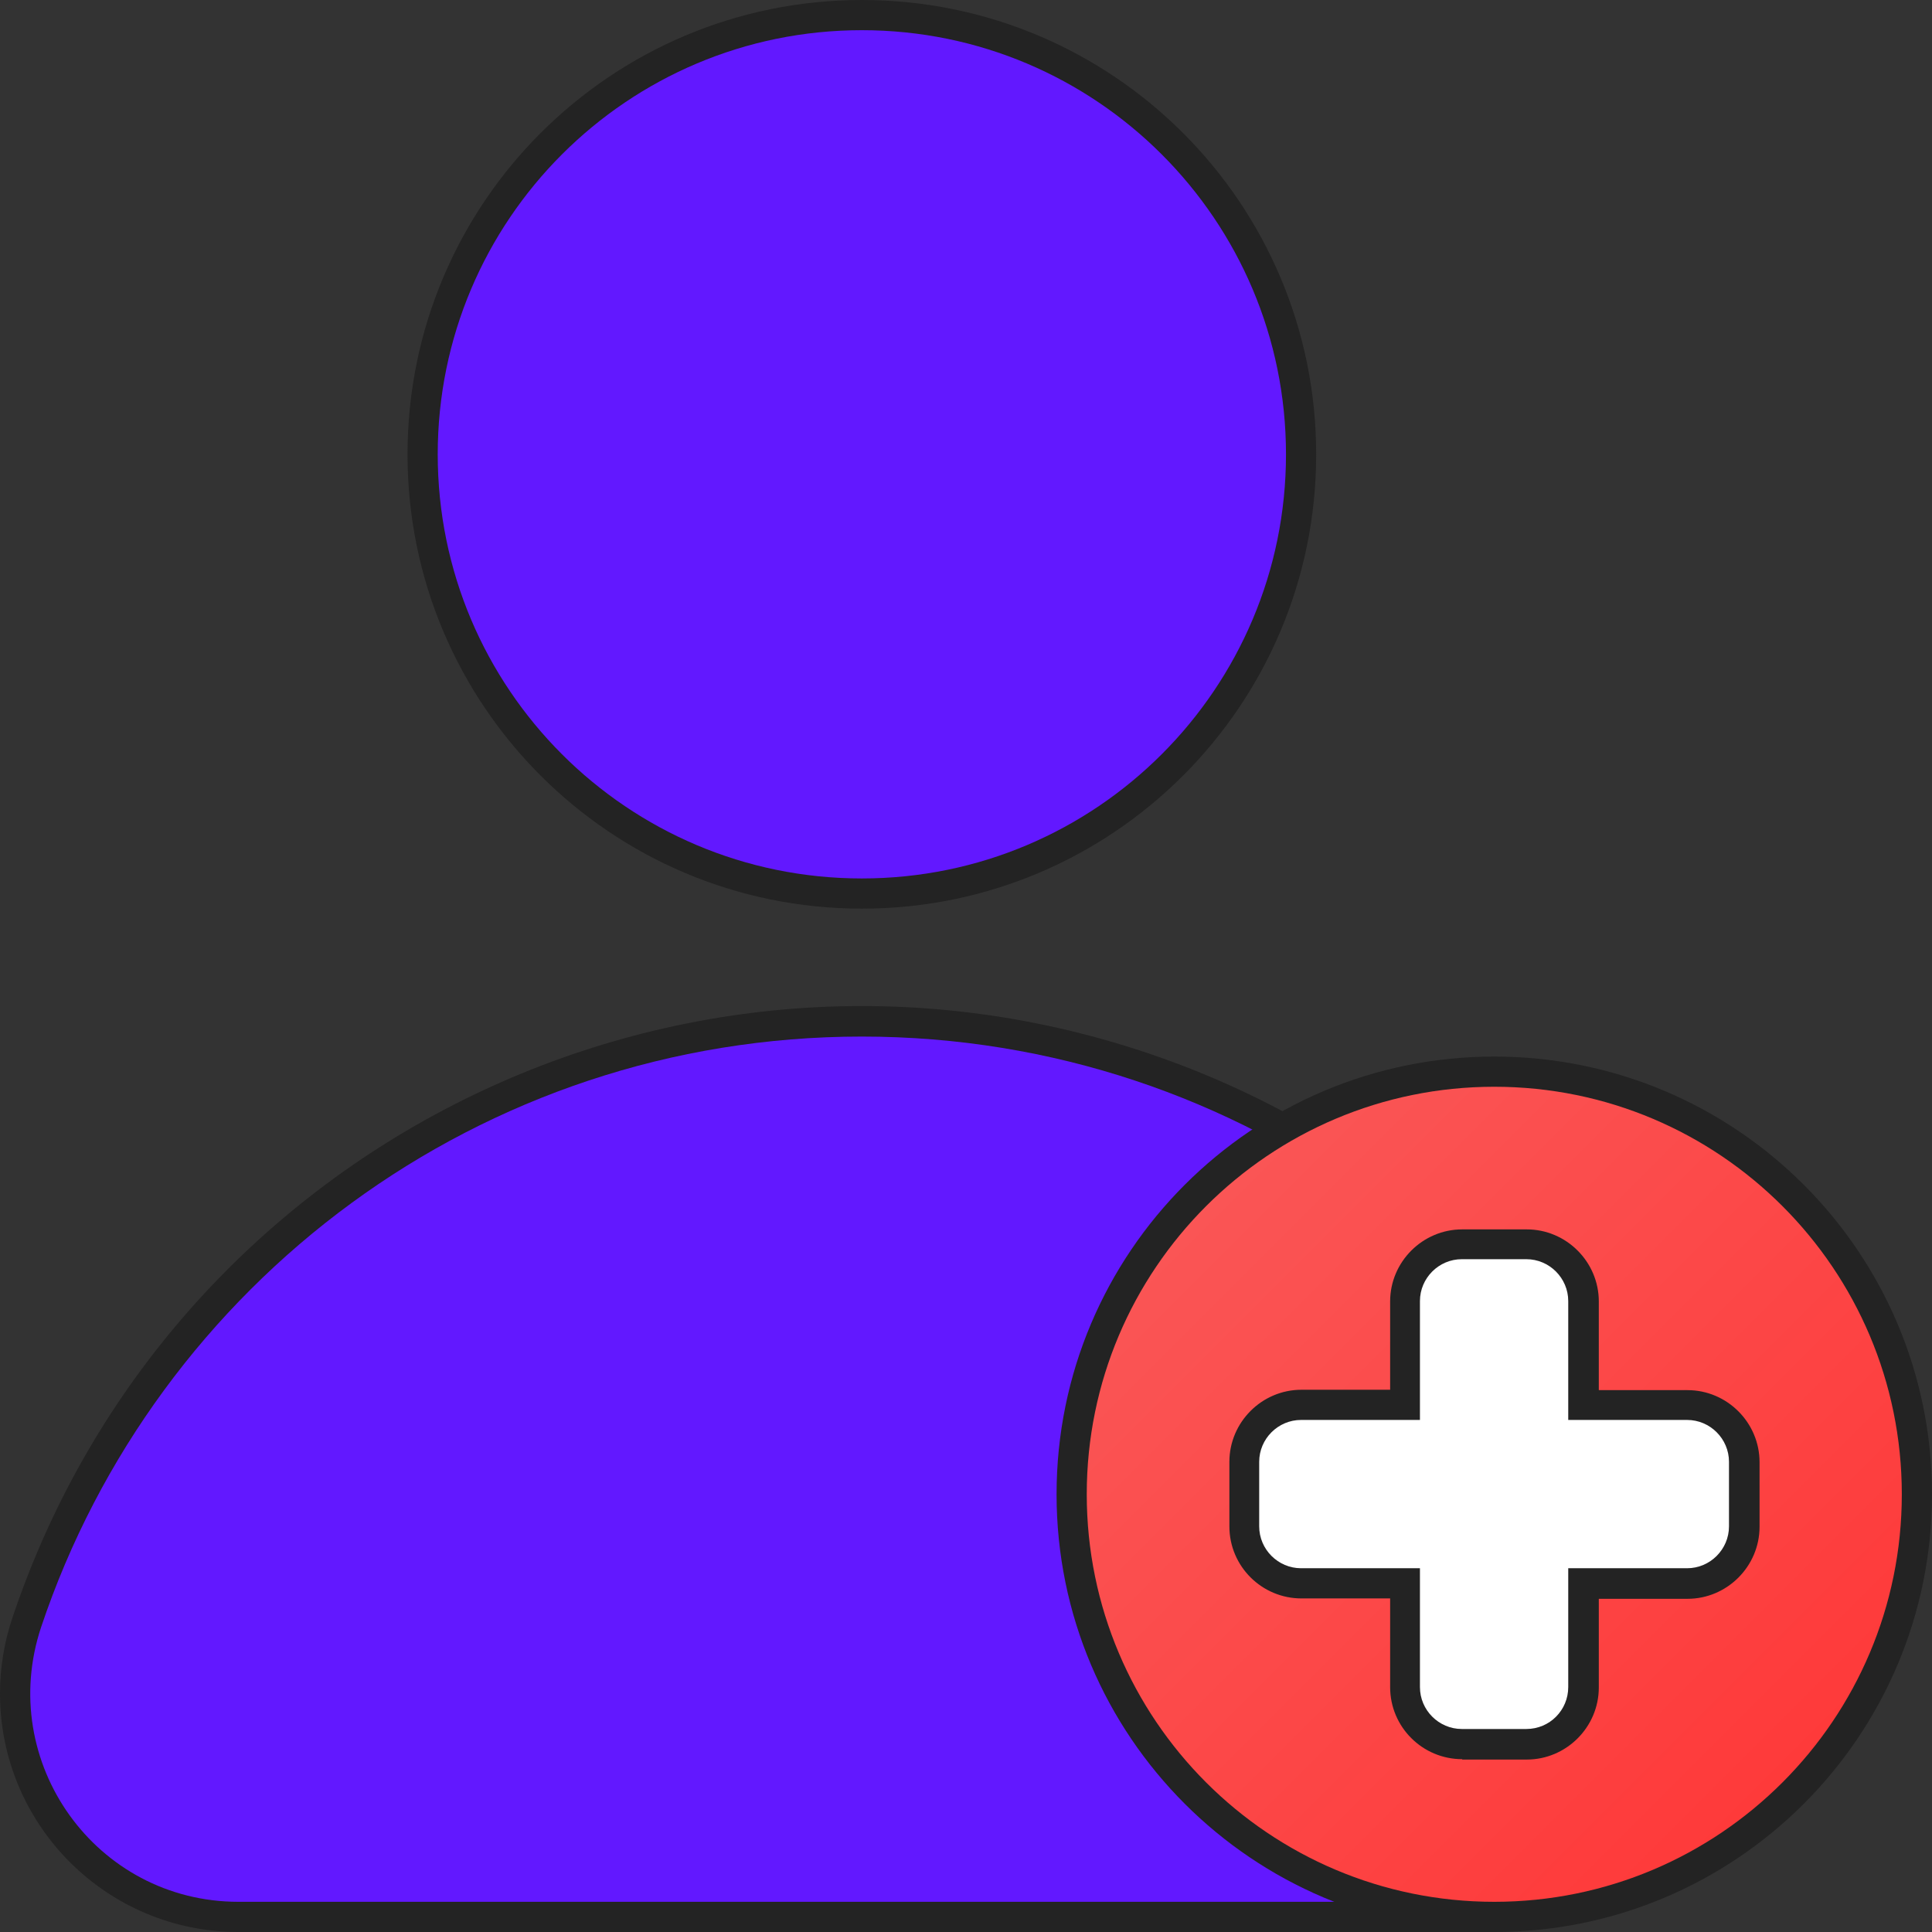 <?xml version="1.0" encoding="UTF-8"?> <svg xmlns="http://www.w3.org/2000/svg" width="280" height="280" viewBox="0 0 280 280" fill="none"><rect x="0" y="0" width="280" height="280" fill="#333333" stroke="none"/><g clip-path="url(#clip0_2184_5073)"><path d="M34.562 280C15.477 280 0 264.523 0 245.437C0 241.719 0.602 238 1.805 234.445C24.609 166.414 98.219 129.773 166.195 152.578C204.805 165.539 235.102 195.836 248.008 234.391C254.078 252.492 244.398 272.07 226.297 278.195C222.742 279.398 219.023 280 215.305 280H34.562Z" fill="#232323"></path><path d="M215.305 275.625C235.922 275.625 250.414 255.391 243.852 235.812C227.227 186.102 180.25 150.227 124.906 150.227C69.562 150.227 22.641 186.047 5.961 235.812C-0.547 255.391 13.891 275.625 34.562 275.625H215.305Z" fill="url(#paint0_linear_2184_5073)"></path><path d="M124.906 131.688C161.271 131.688 190.75 102.208 190.75 65.844C190.75 29.479 161.271 0 124.906 0C88.542 0 59.062 29.479 59.062 65.844C59.062 102.208 88.542 131.688 124.906 131.688Z" fill="#232323"></path><path d="M124.906 127.312C158.854 127.312 186.375 99.792 186.375 65.844C186.375 31.895 158.854 4.375 124.906 4.375C90.958 4.375 63.438 31.895 63.438 65.844C63.438 99.792 90.958 127.312 124.906 127.312Z" fill="url(#paint1_linear_2184_5073)"></path><path d="M216.562 280C251.598 280 280 251.598 280 216.562C280 181.527 251.598 153.125 216.562 153.125C181.527 153.125 153.125 181.527 153.125 216.562C153.125 251.598 181.527 280 216.562 280Z" fill="#232323"></path><path d="M216.562 275.625C249.182 275.625 275.625 249.182 275.625 216.562C275.625 183.943 249.182 157.5 216.562 157.5C183.943 157.5 157.5 183.943 157.5 216.562C157.5 249.182 183.943 275.625 216.562 275.625Z" fill="url(#paint2_linear_2184_5073)"></path><path d="M211.914 254.953C206.172 254.953 201.469 250.305 201.469 244.508V231.656H188.617C182.875 231.656 178.172 227.008 178.172 221.211V211.859C178.172 206.117 182.875 201.414 188.617 201.414H201.469V188.617C201.469 182.875 206.172 178.172 211.914 178.172H221.266C227.008 178.172 231.711 182.875 231.711 188.617V201.469H244.563C250.305 201.469 255.008 206.172 255.008 211.914V221.266C255.008 227.008 250.305 231.711 244.563 231.711H231.711V244.563C231.711 250.305 227.008 255.008 221.266 255.008H211.914V254.953Z" fill="#232323"></path><path d="M227.281 244.508V227.281H244.508C247.844 227.281 250.578 224.547 250.578 221.211V211.859C250.578 208.523 247.844 205.789 244.508 205.789H227.281V188.562C227.281 185.227 224.547 182.492 221.211 182.492H211.859C208.523 182.492 205.789 185.227 205.789 188.562V205.789H188.562C185.227 205.789 182.492 208.523 182.492 211.859V221.211C182.492 224.547 185.227 227.281 188.562 227.281H205.789V244.508C205.789 247.844 208.523 250.578 211.859 250.578H221.211C224.602 250.578 227.281 247.844 227.281 244.508Z" fill="url(#paint3_linear_2184_5073)"></path></g><defs><linearGradient id="paint0_linear_2184_5073" x1="54.872" y1="168.332" x2="194.974" y2="308.434" gradientUnits="userSpaceOnUse"><stop stop-color="#6218FF"></stop><stop offset="1" stop-color="#6218FF"></stop></linearGradient><linearGradient id="paint1_linear_2184_5073" x1="81.468" y1="22.381" x2="168.377" y2="109.285" gradientUnits="userSpaceOnUse"><stop stop-color="#6218FF"></stop><stop offset="1" stop-color="#6218FF"></stop></linearGradient><linearGradient id="paint2_linear_2184_5073" x1="174.786" y1="174.783" x2="258.328" y2="258.32" gradientUnits="userSpaceOnUse"><stop stop-color="#FA5555"></stop><stop offset="1" stop-color="#FE3A3A"></stop></linearGradient><linearGradient id="paint3_linear_2184_5073" x1="195.958" y1="195.956" x2="237.156" y2="237.153" gradientUnits="userSpaceOnUse"><stop stop-color="white"></stop><stop offset="1" stop-color="white"></stop></linearGradient><clipPath id="clip0_2184_5073"><rect width="280" height="280" fill="white"></rect></clipPath></defs></svg> 